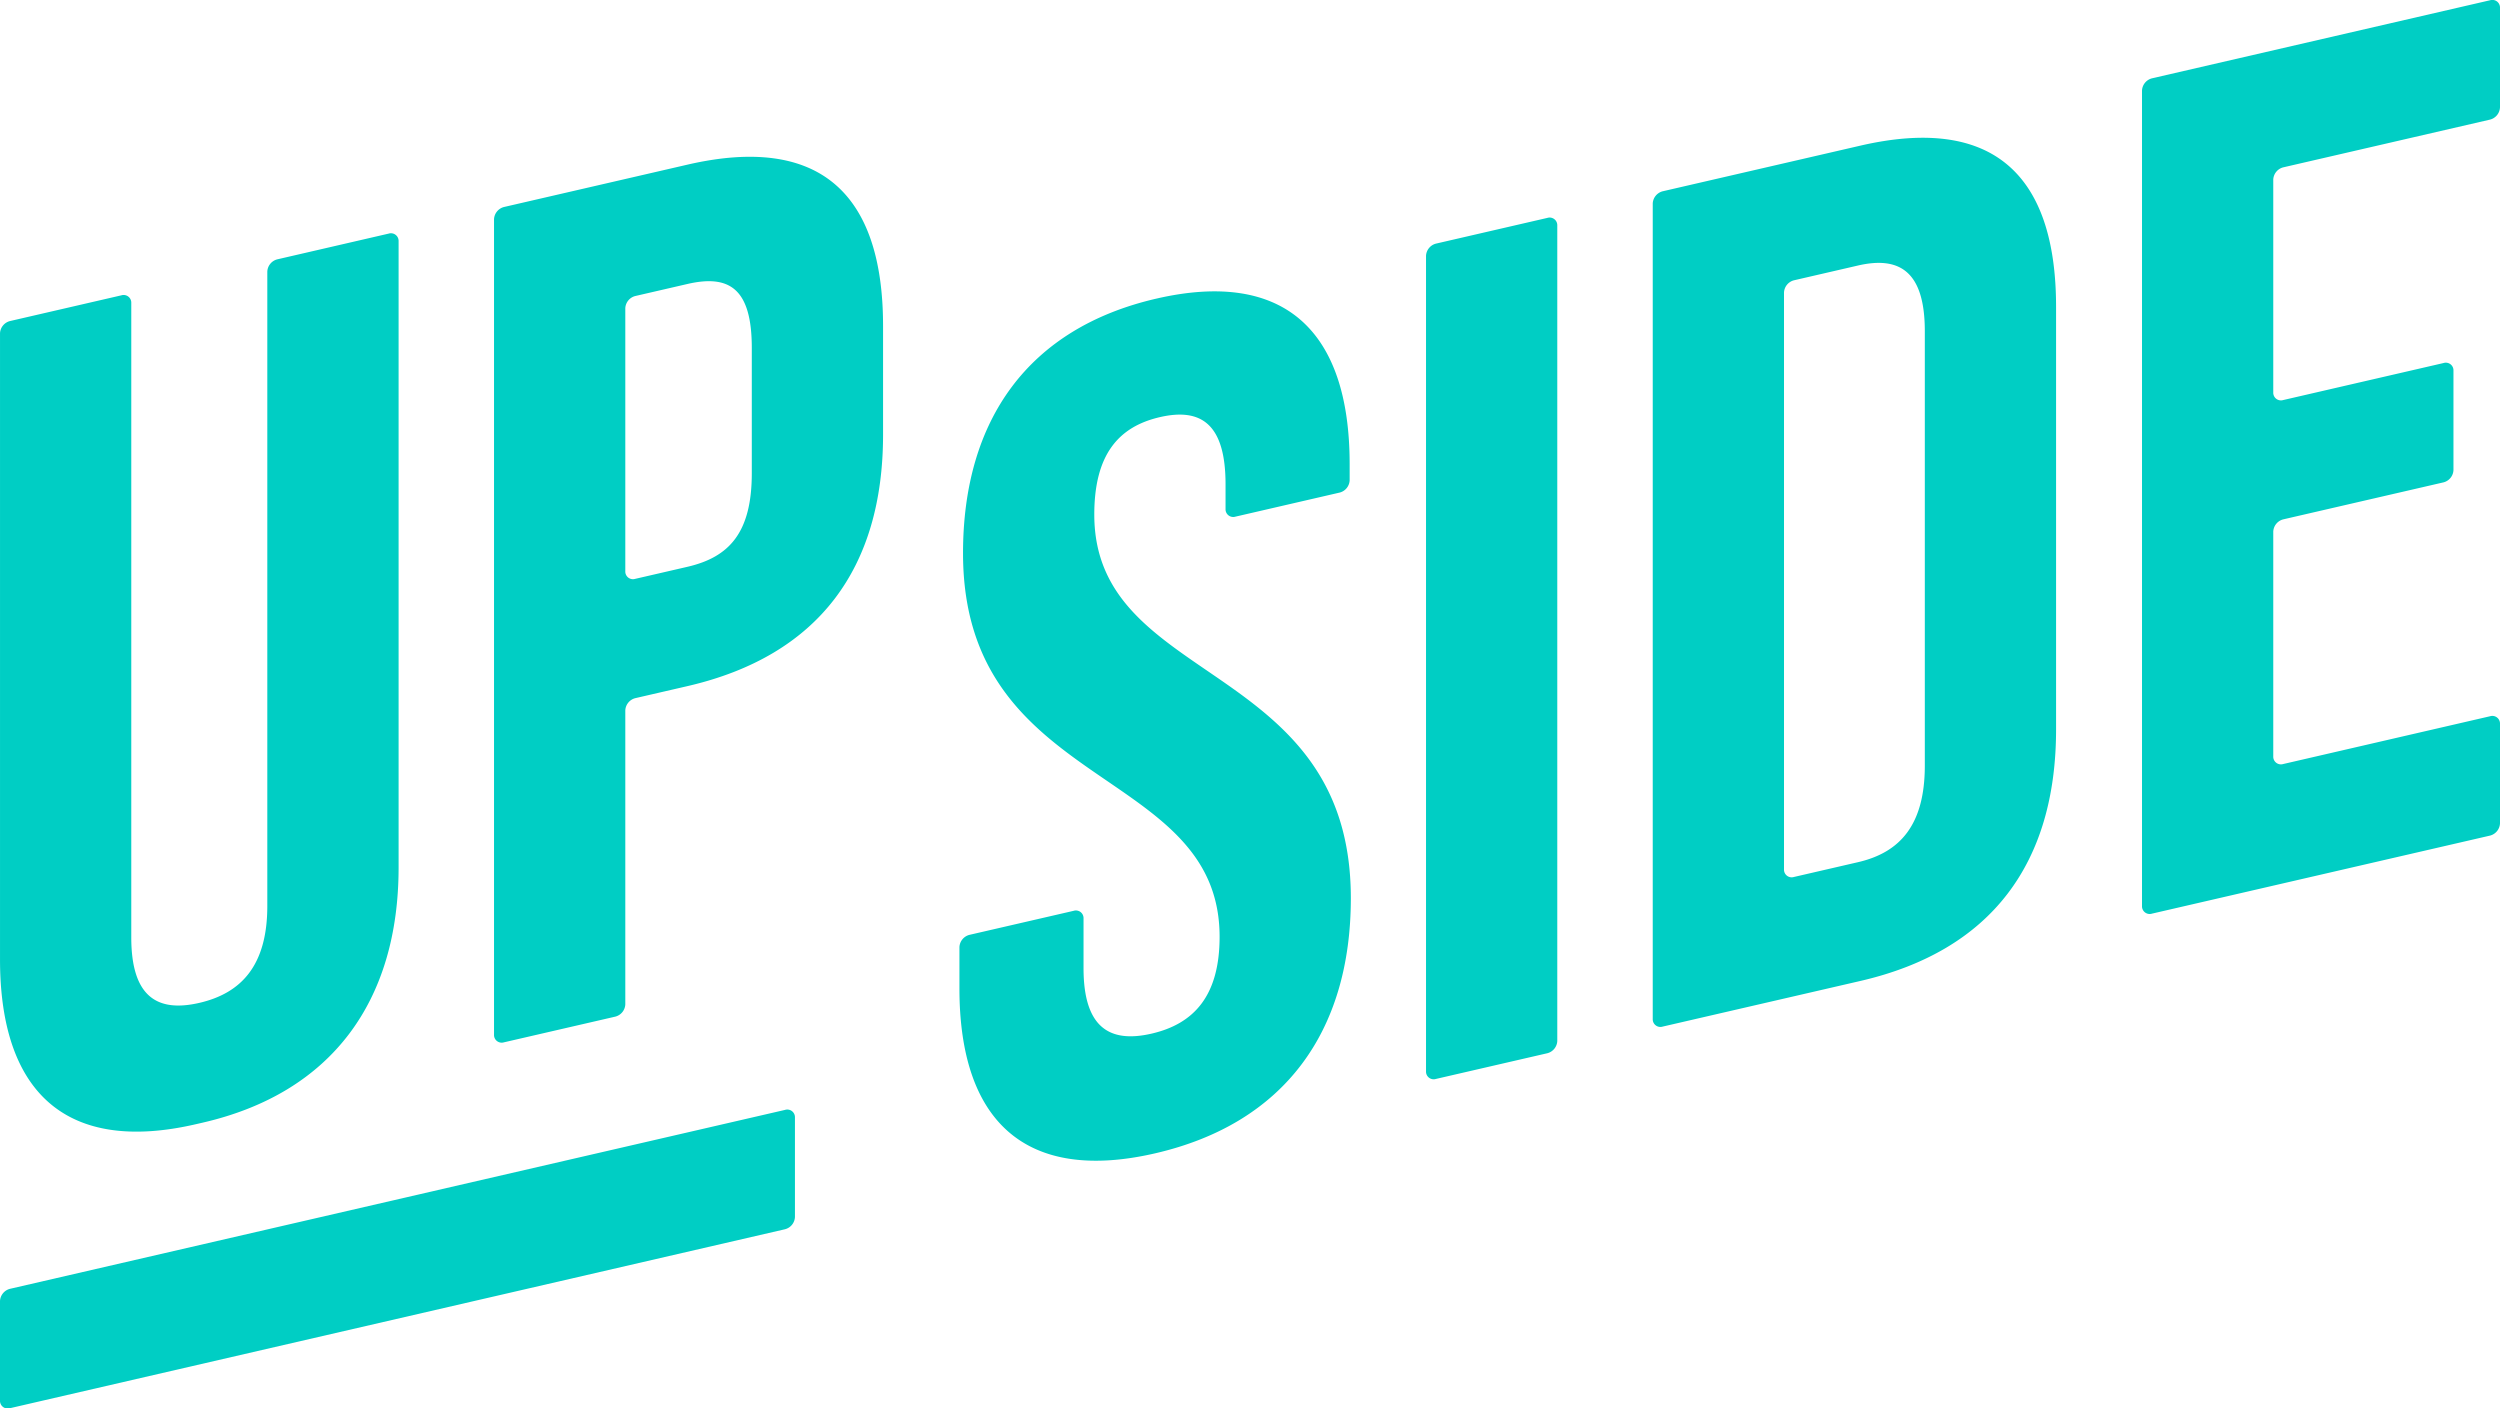 <svg xmlns="http://www.w3.org/2000/svg" width="606.18" height="341.506" viewBox="0 0 606.18 341.506">
  <path id="Path_2279" data-name="Path 2279" d="M372.509,111.409c30.958-7.148,46.871,7.7,46.871,40.1v3.956a3.215,3.215,0,0,1-2.409,2.969L391.7,164.271a1.86,1.86,0,0,1-2.41-1.855v-5.981c0-14.466-5.786-18.631-15.913-16.293s-15.913,9.173-15.913,23.64c0,41.668,62.206,35.118,62.206,92.984,0,32.41-16.2,54.669-47.45,61.883s-47.455-7.565-47.455-39.97V268.648a3.22,3.22,0,0,1,2.414-2.969l25.267-5.829a1.854,1.854,0,0,1,2.41,1.855v12.052c0,14.466,6.37,18.209,16.5,15.87s16.492-9.017,16.492-23.483c0-41.668-62.211-35.118-62.211-92.989C325.632,140.75,341.546,118.557,372.509,111.409Zm67.8-13.338,27.007-6.237a1.858,1.858,0,0,1,2.41,1.855V291.41a3.215,3.215,0,0,1-2.41,2.969l-27.007,6.232a1.854,1.854,0,0,1-2.409-1.855V101.041A3.215,3.215,0,0,1,440.312,98.071Zm52.563-9.723a3.22,3.22,0,0,1,2.414-2.969l47.934-11.066c31.826-7.347,47.45,6.693,47.45,39.1V215.843c0,32.4-15.624,53.664-47.45,61.011l-47.934,11.066a1.858,1.858,0,0,1-2.414-1.855ZM524.7,109.934V249.785a1.858,1.858,0,0,0,2.414,1.855l15.529-3.586c10.126-2.338,16.2-8.95,16.2-23.417V119.316c0-14.466-6.076-18.27-16.2-15.937l-15.529,3.586A3.22,3.22,0,0,0,524.7,109.934ZM645.745,136l38.87-8.974a1.854,1.854,0,0,1,2.41,1.855v24.109a3.215,3.215,0,0,1-2.41,2.969l-38.87,8.974a3.22,3.22,0,0,0-2.414,2.969V222.4a1.86,1.86,0,0,0,2.414,1.855L695.9,212.67a1.859,1.859,0,0,1,2.409,1.859v24.109a3.215,3.215,0,0,1-2.409,2.969l-81.98,18.925a1.858,1.858,0,0,1-2.414-1.854V60.961a3.22,3.22,0,0,1,2.414-2.969l81.98-18.93a1.859,1.859,0,0,1,2.409,1.859V65.031A3.215,3.215,0,0,1,695.9,68L645.745,79.578a3.22,3.22,0,0,0-2.414,2.969v51.6A1.862,1.862,0,0,0,645.745,136ZM159.358,101.885a3.219,3.219,0,0,0-2.414,2.964V258.688c0,14.466-6.365,21.145-16.492,23.483s-16.492-1.4-16.492-15.87V112.467a1.858,1.858,0,0,0-2.414-1.855l-27,6.237a3.214,3.214,0,0,0-2.414,2.964V271.627c0,32.4,16.2,47.184,47.455,39.97l1.736-.4c31.248-7.214,47.455-29.474,47.455-61.879V97.5a1.858,1.858,0,0,0-2.414-1.855Zm146.89,16.146V144.36c0,32.4-15.629,53.664-47.455,61.011l-12.636,2.917a3.221,3.221,0,0,0-2.409,2.969v71.275a3.221,3.221,0,0,1-2.41,2.969l-27.007,6.232a1.858,1.858,0,0,1-2.414-1.855V92.162a3.22,3.22,0,0,1,2.414-2.969l44.462-10.264C290.619,71.576,306.247,85.621,306.247,118.03Zm-62.5-4.283V177.5a1.856,1.856,0,0,0,2.409,1.855l12.636-2.917c10.126-2.338,15.624-8.239,15.624-22.705v-30.38c0-14.466-5.5-17.829-15.624-15.491l-12.636,2.917A3.221,3.221,0,0,0,243.747,113.747Zm-149.2,266.7,187.922-43.39a3.211,3.211,0,0,0,2.41-2.964V309.975a1.856,1.856,0,0,0-2.41-1.855L94.543,351.505a3.22,3.22,0,0,0-2.414,2.969v24.109A1.862,1.862,0,0,0,94.543,380.443Z" transform="translate(-92.129 -39)" fill="#00cec4"/>
</svg>
